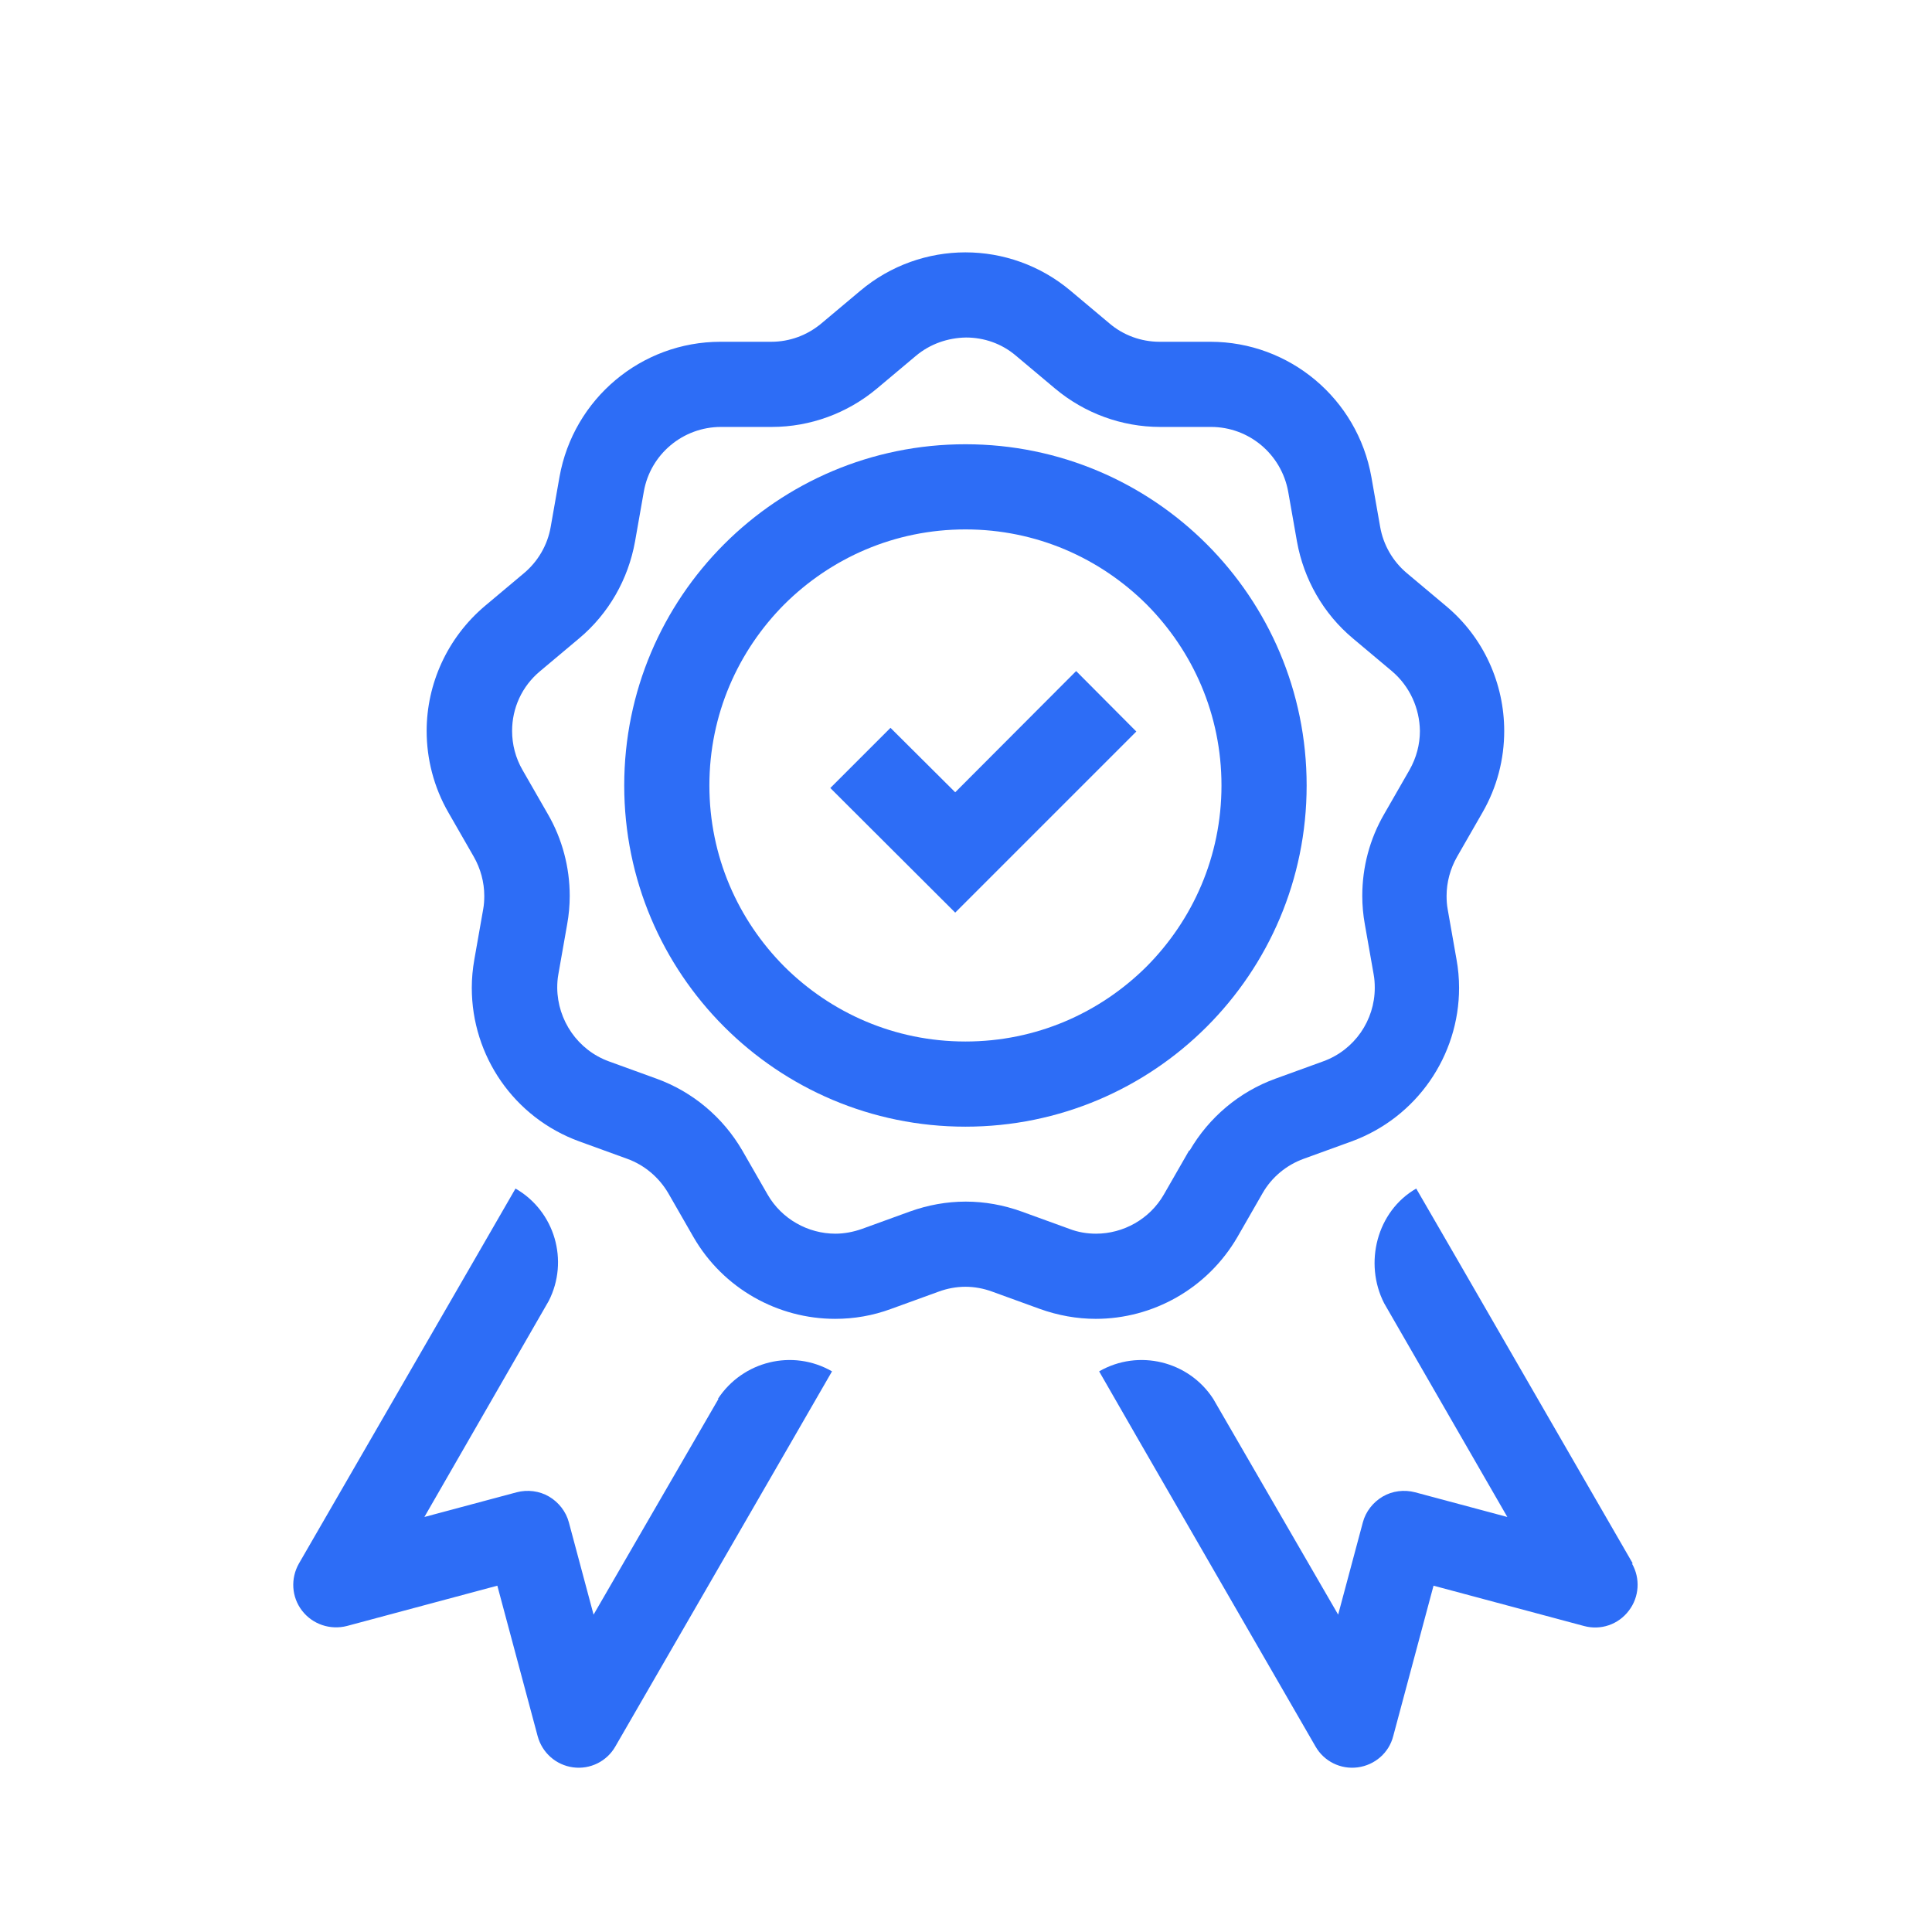 <?xml version="1.0" encoding="UTF-8"?>
<svg id="CURVAS" xmlns="http://www.w3.org/2000/svg" viewBox="0 0 68.06 68.06">
  <defs>
    <style>
      .cls-1 {
        fill: #2d6df6;
        stroke-width: 0px;
      }
    </style>
  </defs>
  <path class="cls-1" d="m34.01,15.65c-6.64,0-12.02,5.38-12.02,12.02,0,6.64,5.38,12.02,12.02,12.02,6.64,0,12.02-5.38,12.02-12.02,0-6.64-5.38-12.02-12.02-12.02Zm6.38,18.4c-1.64,1.63-3.88,2.64-6.38,2.64-2.5,0-4.74-1.01-6.38-2.64-1.63-1.64-2.64-3.88-2.64-6.38,0-2.5,1.01-4.74,2.64-6.38,1.64-1.63,3.88-2.64,6.38-2.64,2.5,0,4.74,1.01,6.38,2.64,1.63,1.64,2.64,3.88,2.64,6.38,0,2.5-1.01,4.74-2.64,6.38Z"/>
  <path class="cls-1" d="m43.59,43.58l.89-1.55c.32-.56.84-.99,1.45-1.21l1.68-.61c2.3-.84,3.79-3.02,3.79-5.41,0-.33-.03-.67-.09-1l-.31-1.76c-.03-.16-.04-.32-.04-.48,0-.48.13-.96.37-1.38l.89-1.55c.52-.9.77-1.89.77-2.88,0-1.65-.71-3.29-2.06-4.41l-1.37-1.15c-.5-.42-.83-1-.94-1.63l-.31-1.76c-.49-2.75-2.88-4.76-5.67-4.76h-1.79c-.65,0-1.28-.23-1.77-.65l-1.37-1.15-.96,1.15.96-1.15c-1.07-.9-2.39-1.35-3.7-1.35-1.31,0-2.63.45-3.7,1.35l-1.37,1.15c-.5.42-1.12.65-1.77.65h-1.79c-2.79,0-5.18,2.01-5.67,4.76l-.31,1.76c-.11.64-.45,1.22-.94,1.63l-1.37,1.15c-1.34,1.13-2.06,2.76-2.06,4.41,0,.98.25,1.98.77,2.88l.89,1.55c.24.42.37.9.37,1.38,0,.16-.01.32-.04.48l-.31,1.76c-.06.34-.09.67-.09,1,0,2.39,1.48,4.57,3.79,5.41l1.68.61c.61.22,1.12.65,1.45,1.21l.89,1.55c1.05,1.82,2.98,2.88,4.99,2.88.66,0,1.32-.11,1.97-.35l1.68-.61c.3-.11.62-.17.94-.17s.64.06.94.17l1.68.61c.64.23,1.31.35,1.97.35,2.01,0,3.93-1.06,4.99-2.88Zm-1.7-3.05l-.89,1.55c-.5.87-1.43,1.38-2.39,1.38-.31,0-.63-.05-.94-.17l-1.68-.61c-.64-.23-1.3-.35-1.97-.35s-1.33.12-1.97.35l-1.68.61c-.31.11-.63.17-.94.17-.96,0-1.89-.51-2.39-1.38l-.89-1.55c-.68-1.17-1.75-2.07-3.02-2.53l-1.68-.61c-1.1-.4-1.81-1.45-1.82-2.59,0-.16.01-.32.04-.48l.31-1.76c.06-.33.09-.67.09-1,0-1-.26-2-.77-2.88l-.89-1.55c-.25-.43-.37-.91-.37-1.38,0-.8.34-1.57.99-2.11l1.37-1.15c1.04-.87,1.73-2.08,1.97-3.41l.31-1.76c.23-1.32,1.38-2.28,2.72-2.28h1.79c1.35,0,2.66-.48,3.7-1.35l1.37-1.15c.51-.43,1.14-.64,1.77-.65.63,0,1.26.21,1.77.65l1.37,1.15c1.04.87,2.35,1.35,3.7,1.35h1.79c1.34,0,2.48.96,2.72,2.28l.31,1.76c.24,1.33.93,2.54,1.97,3.41l1.37,1.15c.64.54.98,1.32.99,2.11,0,.47-.12.94-.37,1.38l-.89,1.55c-.51.88-.77,1.87-.77,2.88,0,.33.03.67.09,1l.31,1.76c.03.16.04.32.04.48,0,1.14-.71,2.19-1.82,2.59l-1.68.61c-1.27.46-2.34,1.36-3.02,2.53Z"/>
  <path class="cls-1" d="m57.52,55.08l-6.2-10.74h0l-1.43-2.47c-1.39.8-1.85,2.63-1.13,4.04h0s0,0,0,0h0l4.34,7.53-3.25-.87c-.38-.1-.8-.05-1.14.15-.34.2-.6.53-.7.91l-.87,3.25-4.4-7.6h0c-.86-1.33-2.63-1.77-4.02-.97l1.42,2.47h0l6.2,10.74c.3.53.89.82,1.49.74s1.1-.51,1.25-1.1l1.42-5.3,5.3,1.42c.59.16,1.21-.05,1.58-.54.37-.48.41-1.14.11-1.66Z"/>
  <path class="cls-1" d="m25.31,49.28h0l-4.4,7.6-.87-3.25c-.1-.38-.36-.71-.7-.91-.34-.2-.76-.25-1.14-.15l-3.25.87,4.38-7.61h0c.72-1.41.22-3.16-1.17-3.96l-1.5,2.6h0l-6.13,10.61c-.3.53-.26,1.18.11,1.66.37.48.99.69,1.58.54l5.3-1.42,1.42,5.3c.16.59.65,1.02,1.25,1.1.6.08,1.19-.21,1.49-.74l6.13-10.61h0l1.5-2.6h0c-1.39-.8-3.15-.36-4.02.97Z"/>
  <polygon class="cls-1" points="33.65 27.91 31.37 25.64 29.25 27.76 33.65 32.15 40.03 25.77 37.91 23.64 33.65 27.91"/>
</svg>
